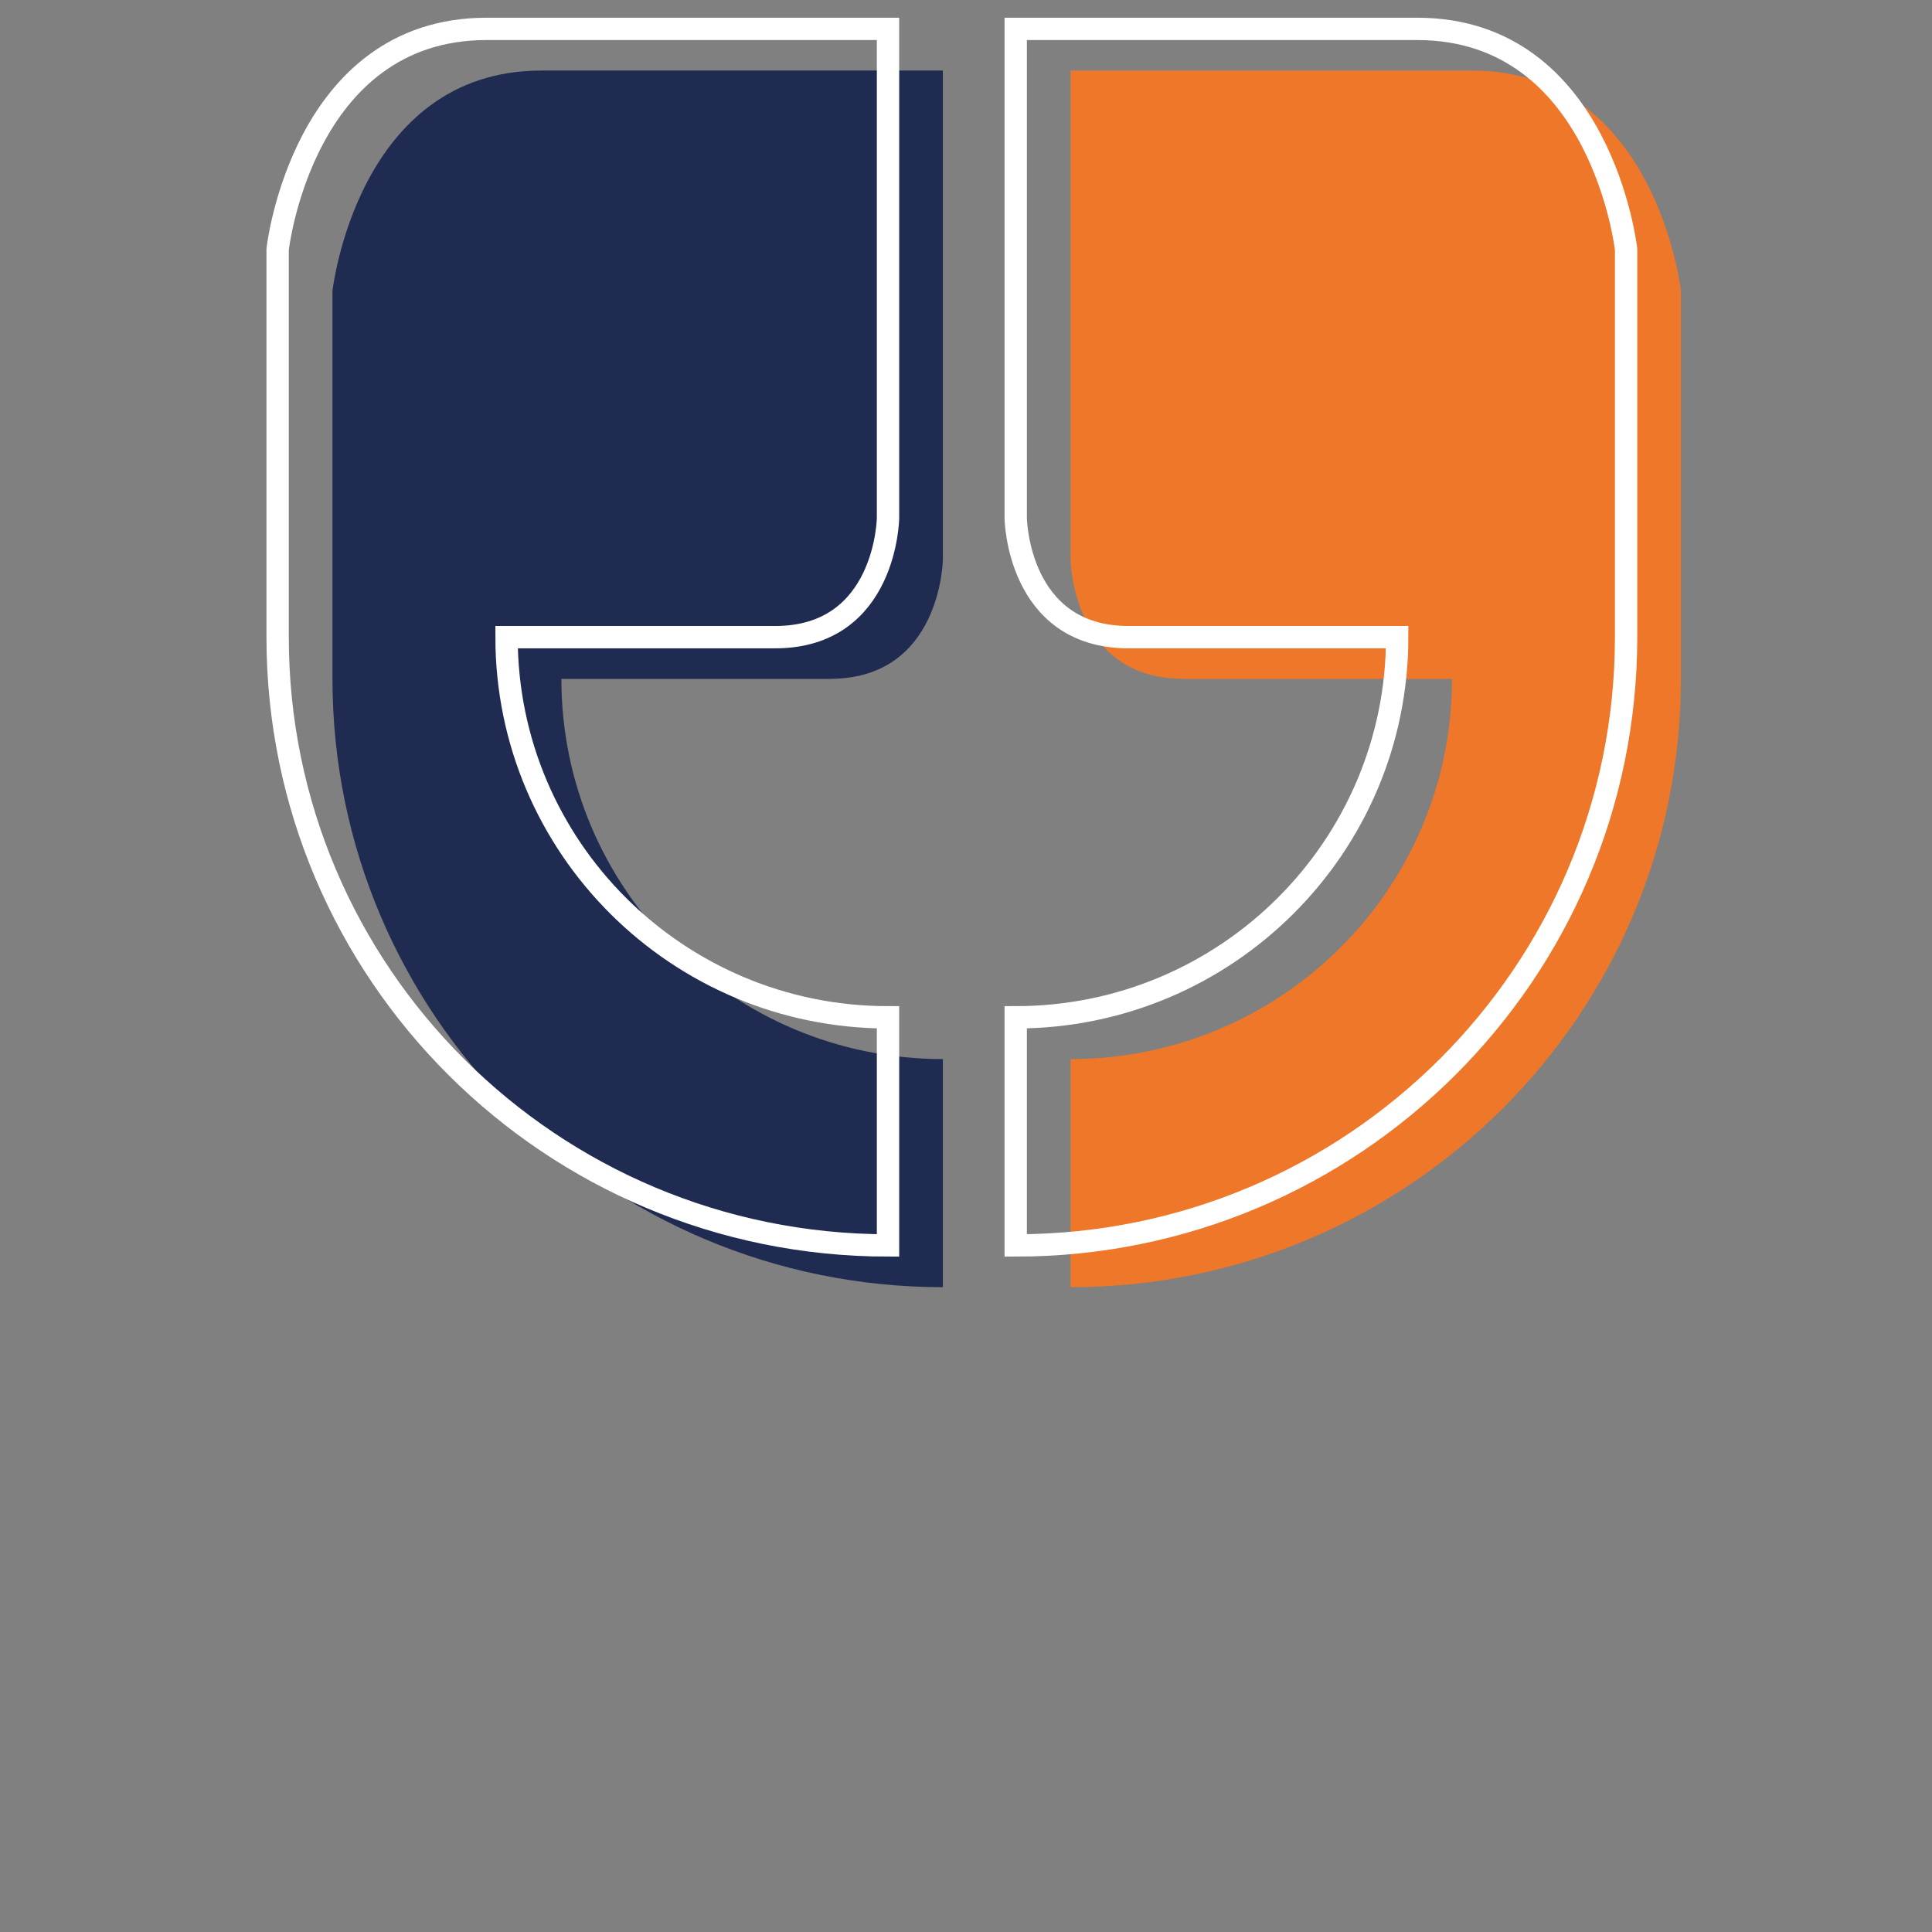 <?xml version="1.0" encoding="UTF-8"?><svg id="a" xmlns="http://www.w3.org/2000/svg" viewBox="0 0 192 192"><rect x="0" y="0" width="192" height="192" fill="#808080" stroke="none"/><defs><style>.b{fill:none;stroke:#fff;stroke-linecap:round;stroke-miterlimit:10;stroke-width:2.22px;}.c{fill:#ee7729;}.d{fill:#202b52;}</style></defs><path class="d" d="m82.5,67.47h-26.71c0,20.86,16.98,37.78,37.91,37.78v22.67c-33.5-.01-60.66-27.08-60.66-60.46V28.92s2.44-21.91,20.77-21.91h39.89v48.62s-.16,11.83-11.21,11.83"/><path class="c" d="m117.59,67.47h26.71c0,20.86-16.98,37.78-37.91,37.78v22.67c33.5,0,60.66-27.07,60.66-60.46V28.92s-2.45-21.91-20.77-21.91h-39.89v48.62s.16,11.83,11.21,11.83"/><path class="b" d="m77.05,63.32h-26.71c0,20.86,16.98,37.78,37.91,37.78v22.67c-33.5-.01-60.66-27.08-60.66-60.46V24.78S30.03,2.87,48.36,2.87h39.89v48.62s-.16,11.83-11.21,11.83"/><path class="b" d="m112.14,63.32h26.71c0,20.86-16.98,37.78-37.91,37.78v22.67c33.5,0,60.66-27.07,60.66-60.46V24.78s-2.45-21.91-20.77-21.91h-39.89v48.62s.16,11.83,11.21,11.83"/></svg>
